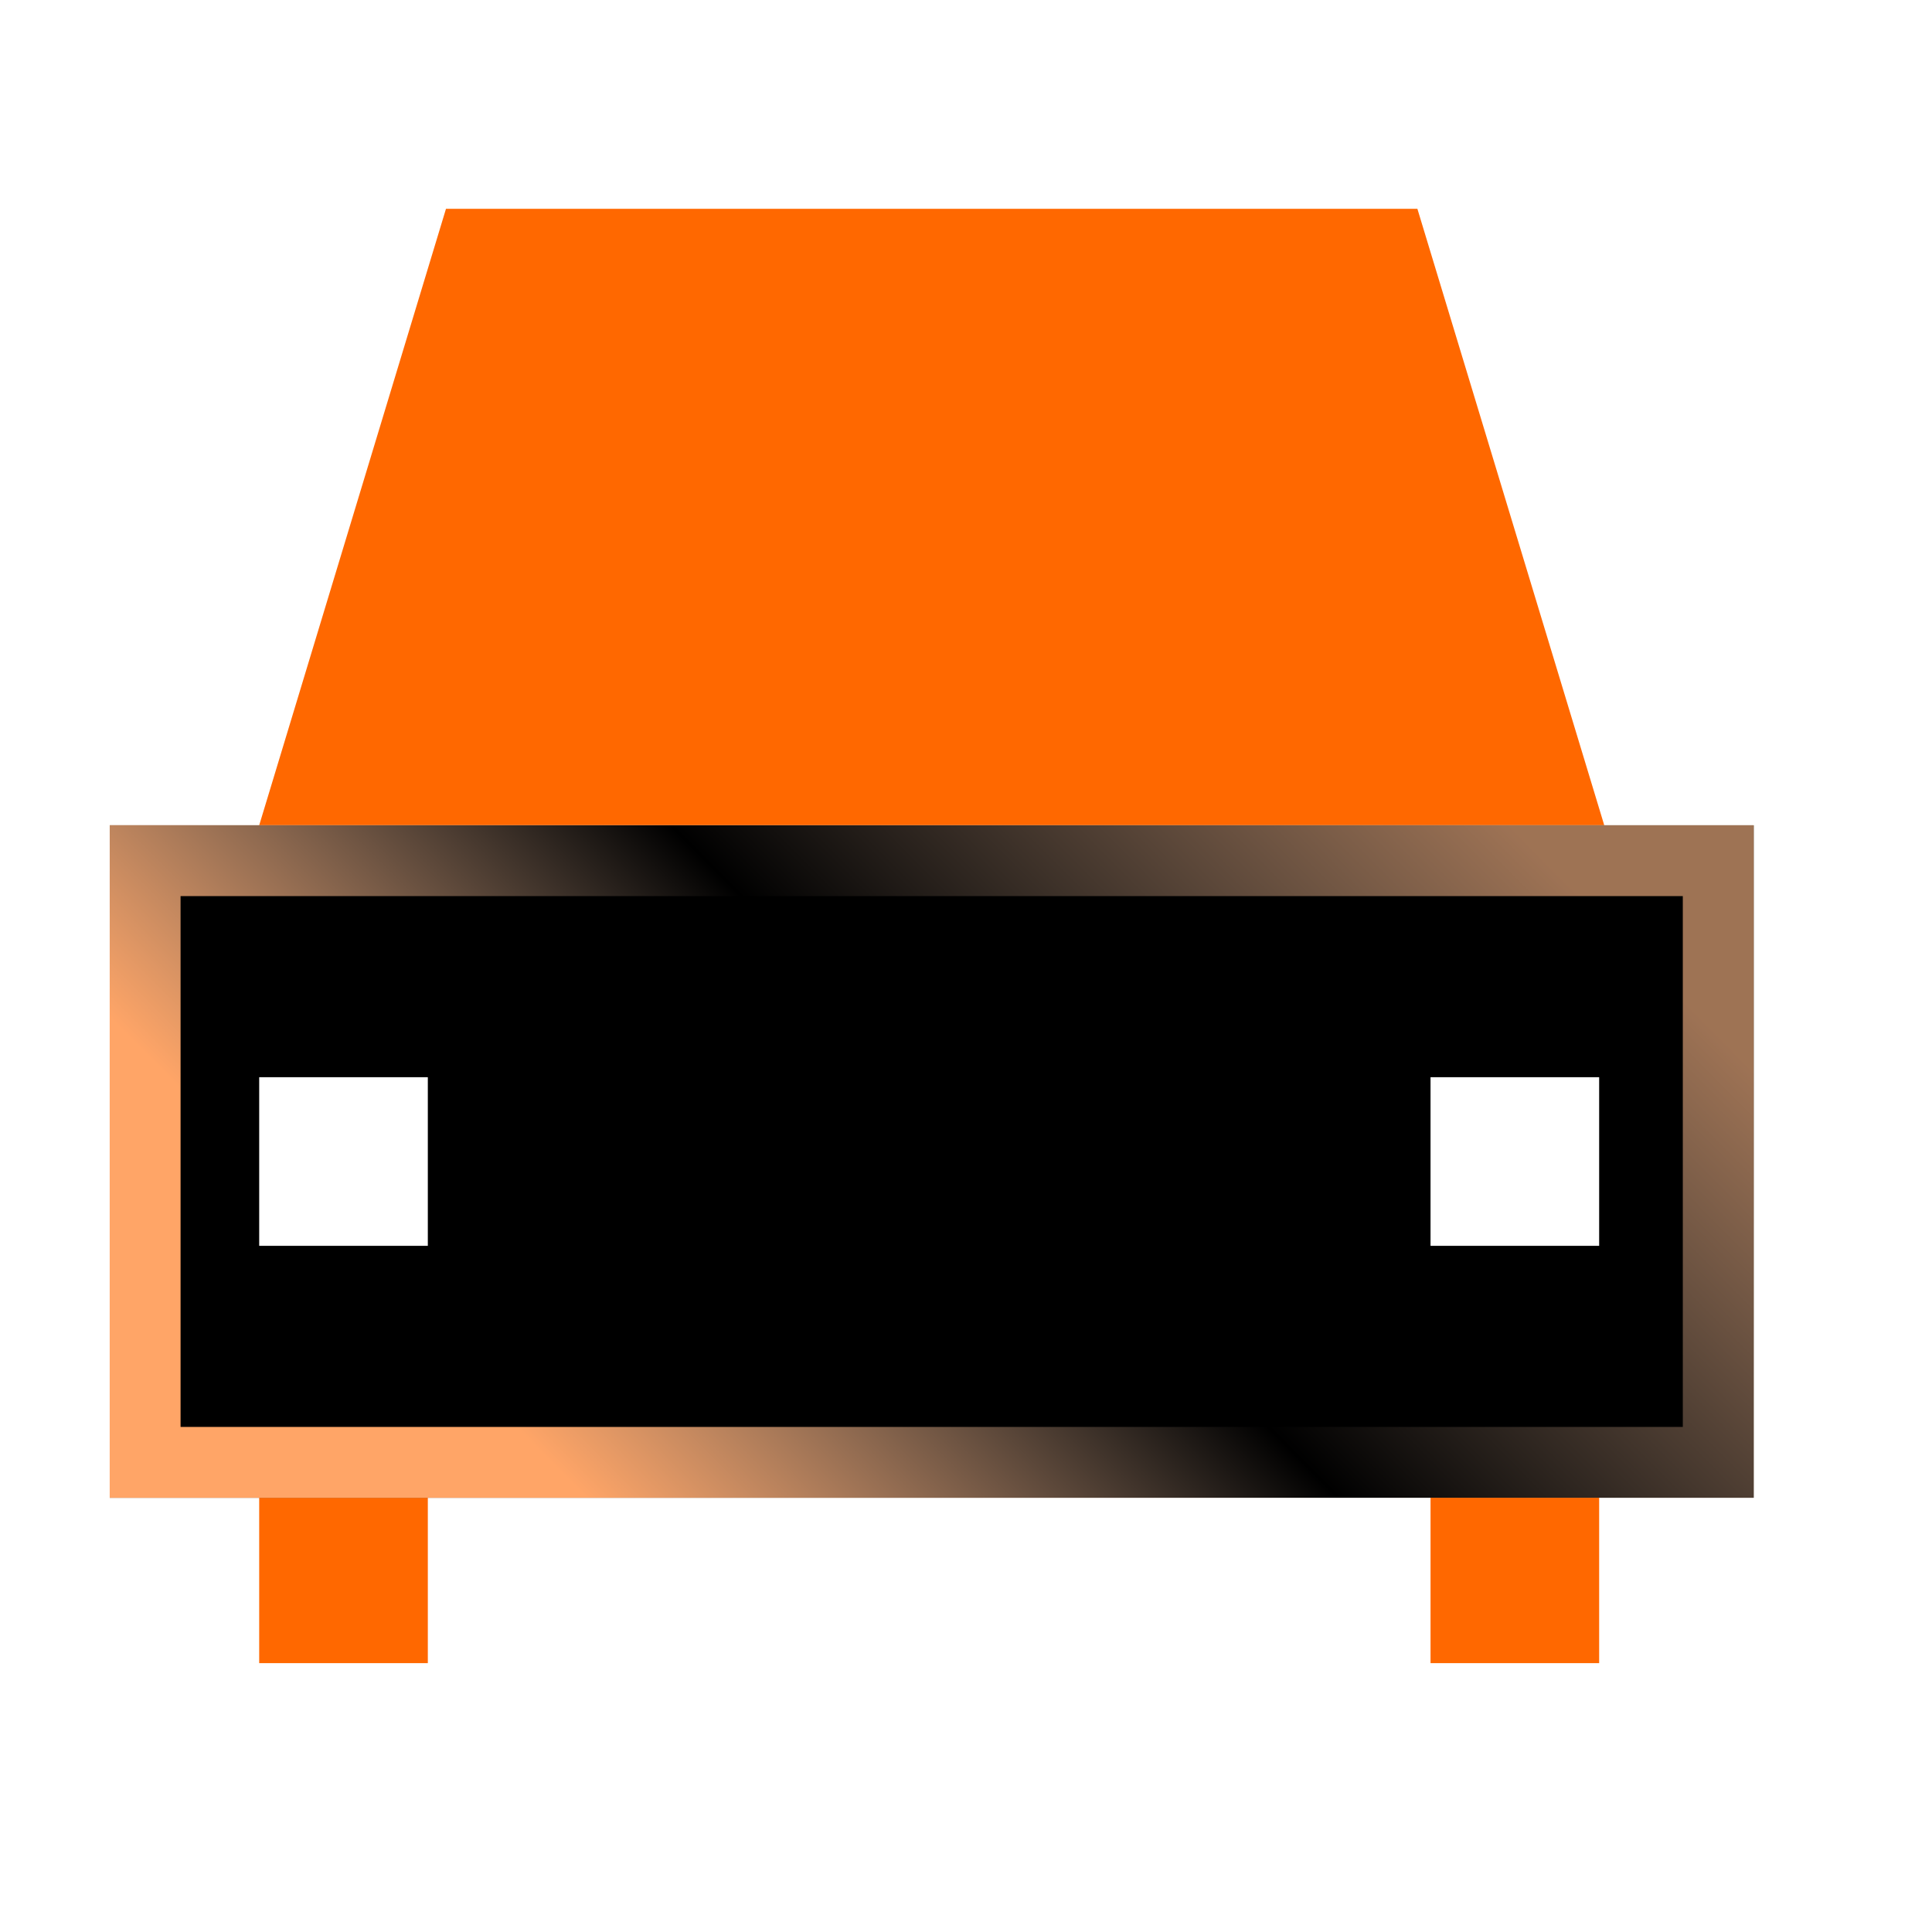 <svg xmlns="http://www.w3.org/2000/svg" xmlns:xlink="http://www.w3.org/1999/xlink" viewBox="0 0 25 25" class="design-iconfont">
  <defs>
    <linearGradient x1="4.139%" y1="58.367%" x2="100%" y2="41.633%" id="jtgq8w6za__fh5pfjn2sa">
      <stop stop-color="#FFB98B" offset="0%"/>
      <stop stop-color="#FFDCB2" stop-opacity=".493" offset="100%"/>
    </linearGradient>
    <linearGradient x1="12.043%" y1="63.163%" x2="100%" y2="29.899%" id="jtgq8w6za__tmlzj834md">
      <stop stop-color="#FFA567" offset="0%"/>
      <stop stop-color="#FFDAC0" stop-opacity="0" offset="47.274%"/>
      <stop stop-color="#FFB988" stop-opacity=".62" offset="100%"/>
    </linearGradient>
    <filter x="-2.4%" y="-5.7%" width="104.7%" height="111.5%" filterUnits="objectBoundingBox" id="jtgq8w6za__130z5nubwc">
      <feGaussianBlur stdDeviation=".5" in="SourceAlpha" result="shadowBlurInner1"/>
      <feOffset in="shadowBlurInner1" result="shadowOffsetInner1"/>
      <feComposite in="shadowOffsetInner1" in2="SourceAlpha" operator="arithmetic" k2="-1" k3="1" result="shadowInnerInner1"/>
      <feColorMatrix values="0 0 0 0 1 0 0 0 0 0.961 0 0 0 0 0.919 0 0 0 1 0" in="shadowInnerInner1"/>
    </filter>
    <path id="jtgq8w6za__w5oc0gh28b" d="M0 7.977H21.273V16.679H0z"/>
  </defs>
  <g fill="none" fill-rule="evenodd">
    <path fill="#FF6800" d="M1.934 13.419H4.116V18.819H1.934z" transform="translate(1.42 2.702)"/>
    <path fill="#FF6800" d="M17.091 13.419H19.273V18.819H17.091z" transform="translate(1.42 2.702)"/>
    <path fill="#FF6800" d="M4.351 0L16.921 0 19.339 7.977 1.934 7.977z" transform="translate(1.42 2.702)"/>
    <g transform="translate(1.42 2.702)">
      <use fill="url(#jtgq8w6za__fh5pfjn2sa)" xlink:href="#jtgq8w6za__w5oc0gh28b"/>
      <use fill="#000" filter="url(#jtgq8w6za__130z5nubwc)" xlink:href="#jtgq8w6za__w5oc0gh28b"/>
      <path stroke="url(#jtgq8w6za__tmlzj834md)" stroke-width=".917" stroke-linejoin="square" d="M0.458 8.435H20.814V16.221H0.458z"/>
    </g>
    <path fill="#FFF" d="M17.091 11.237H19.273V13.419H17.091z" transform="translate(1.42 2.702)"/>
    <path fill="#FFF" d="M1.934 11.237H4.116V13.419H1.934z" transform="translate(1.42 2.702)"/>
  </g>
</svg>
